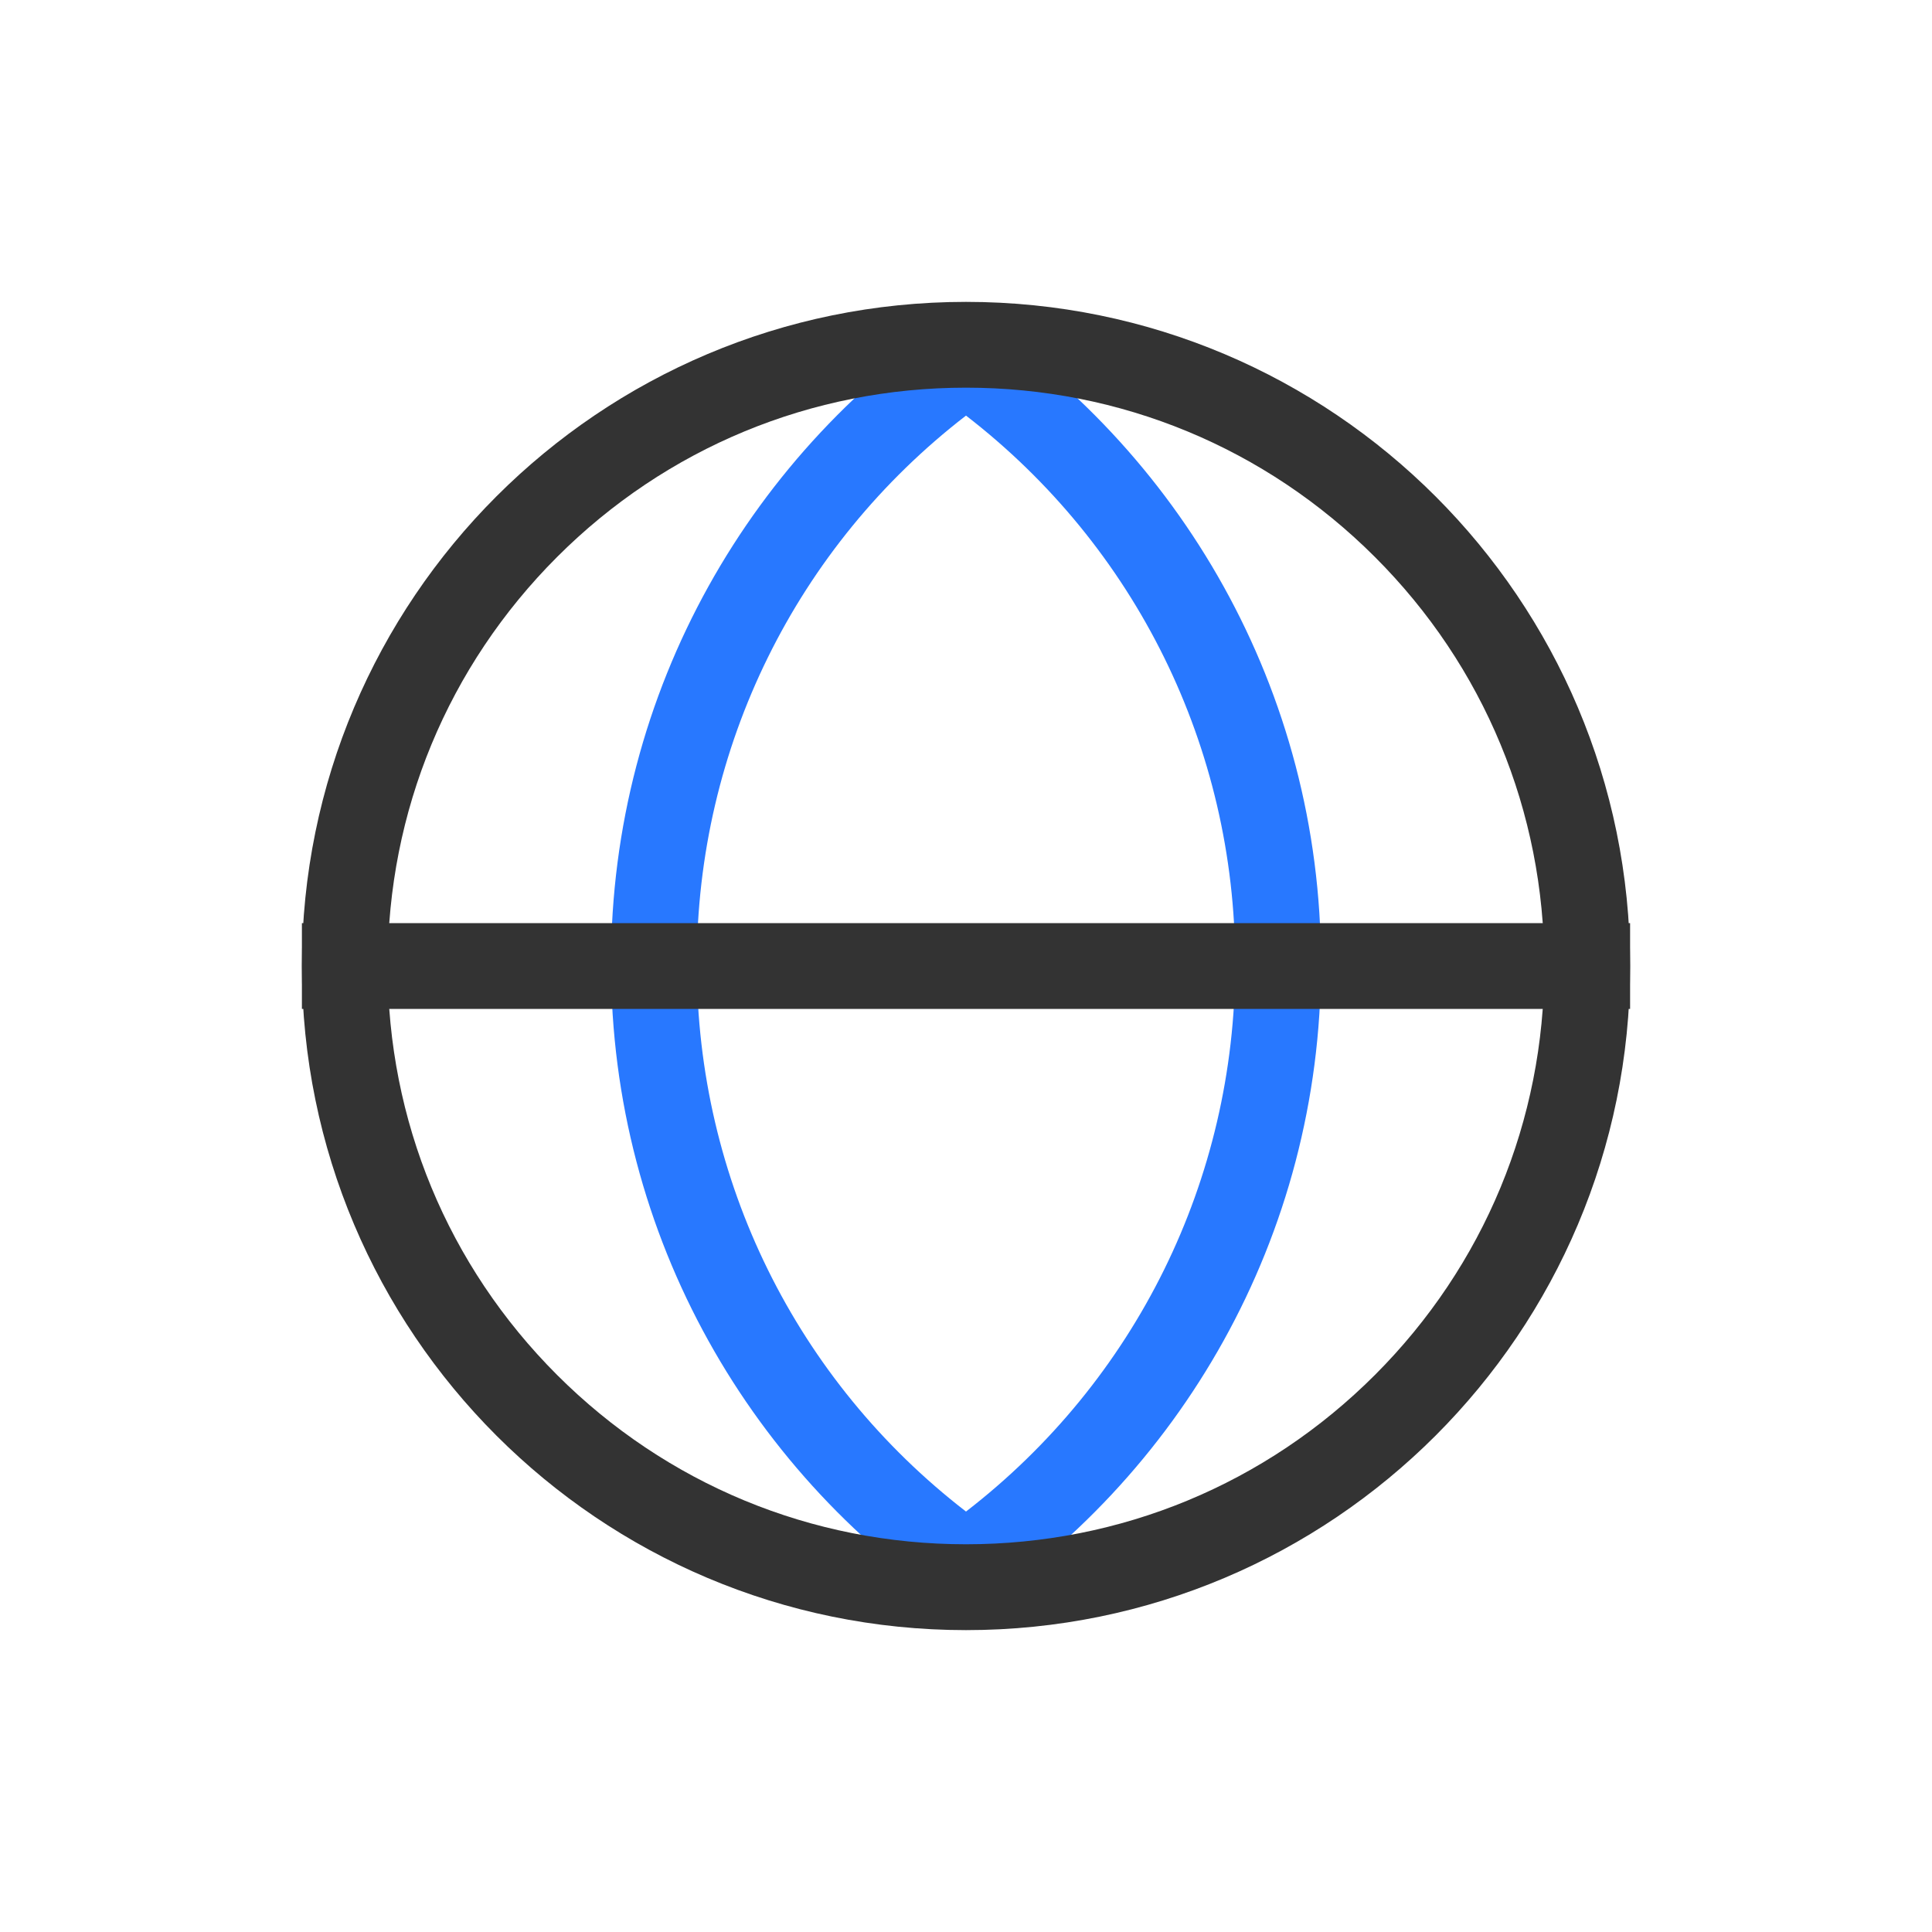 <?xml version="1.0" encoding="UTF-8"?>
<svg width="64px" height="64px" viewBox="0 0 64 64" version="1.1" xmlns="http://www.w3.org/2000/svg" xmlns:xlink="http://www.w3.org/1999/xlink">
    <title>编组</title>
    <g id="页面-1" stroke="none" stroke-width="1" fill="none" fill-rule="evenodd">
        <g id="首页01" transform="translate(-463, -1443)" fill-rule="nonzero">
            <g id="编组-26" transform="translate(0, 698)">
                <g id="编组-8" transform="translate(0, 520)">
                    <g id="编组" transform="translate(463, 225)">
                        <g id="生态网络" transform="translate(10, 10)">
                            <path d="M22,3.767 C27.616,8.1 30.917,14.755 30.917,21.919 C30.917,29.083 27.616,35.738 22,40.072 C16.383,35.739 13.083,29.084 13.083,21.92 C13.083,14.756 16.383,8.1 22,3.767 M22,0.288 C14.923,4.882 10.241,12.855 10.241,21.921 C10.241,30.987 14.923,38.958 22,43.552 C29.077,38.958 33.759,30.985 33.759,21.919 C33.759,12.853 29.077,4.882 22,0.288 Z" id="形状" fill="#2878FF"></path>
                            <path d="M22,2.842 C27.117,2.842 31.928,4.835 35.547,8.452 C39.166,12.069 41.157,16.881 41.157,21.999 C41.157,27.117 39.164,31.927 35.547,35.546 C31.93,39.165 27.118,41.156 22,41.156 C16.882,41.156 12.072,39.163 8.453,35.546 C4.835,31.928 2.843,27.117 2.843,21.999 C2.843,16.881 4.836,12.071 8.453,8.452 C12.07,4.834 16.882,2.842 22,2.842 M22,0 C9.85,0 0.001,9.85 0.001,21.999 C0.001,34.148 9.849,44 22,44 C34.15,44 43.999,34.15 43.999,22.001 C43.999,9.852 34.15,0 22,0 Z" id="形状" fill="#333333"></path>
                            <polygon id="路径" fill="#333333" points="0.001 20.58 43.999 20.58 43.999 23.422 0.001 23.422"></polygon>
                        </g>
                    </g>
                </g>
            </g>
        </g>
    </g>
</svg>